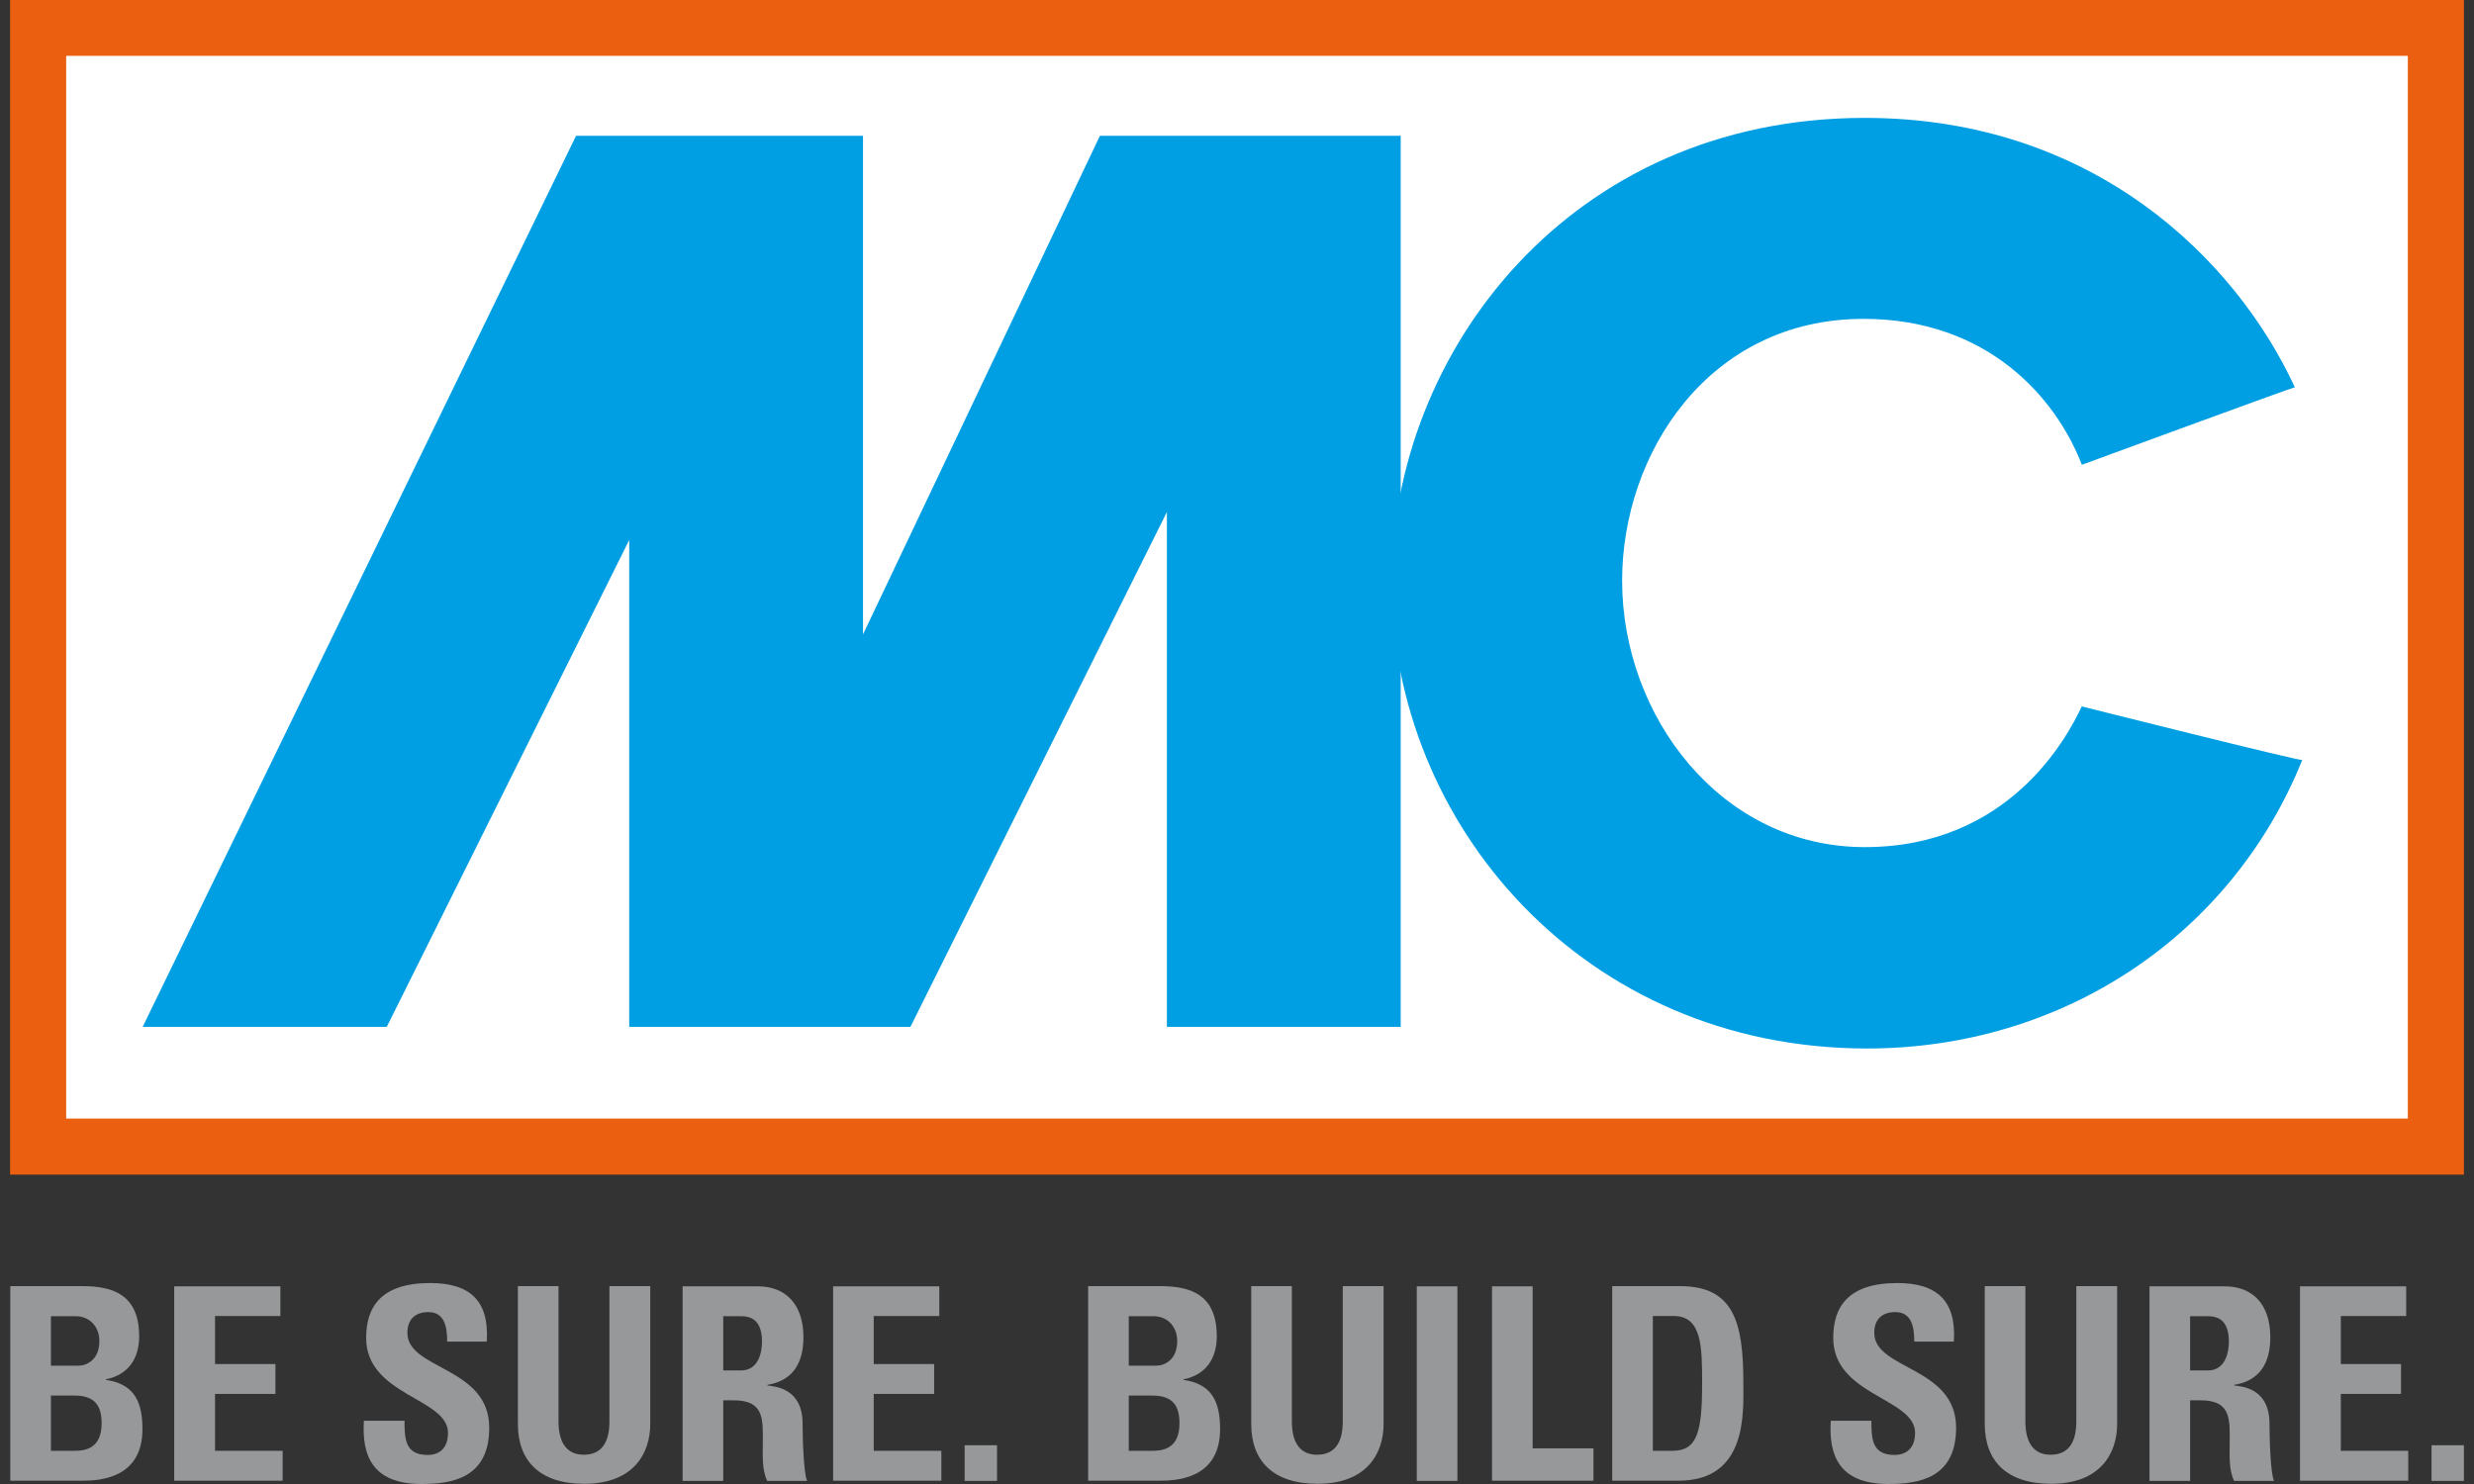 <?xml version="1.0" encoding="UTF-8"?>
<svg id="Layer_2" data-name="Layer 2" xmlns="http://www.w3.org/2000/svg" xmlns:xlink="http://www.w3.org/1999/xlink" viewBox="0 0 120 72">
  <rect x="0" y="0" width="120" height="72" fill="#333333" stroke="none"/>
  <defs>
    <style>
      .cls-1 {
        fill: #96989a;
      }

      .cls-2 {
        fill: #fff;
      }

      .cls-3 {
        fill: #009ee3;
      }

      .cls-4 {
        clip-path: url(#clippath);
      }

      .cls-5 {
        fill: none;
      }

      .cls-6 {
        fill: #eb5f11;
      }
    </style>
    <clipPath id="clippath">
      <rect class="cls-5" width="120" height="72"/>
    </clipPath>
  </defs>
  <g id="Layer_1-2" data-name="Layer 1">
    <g class="cls-4">
      <g>
        <rect class="cls-2" x="1.85" y="1.36" width="116.3" height="54.27"/>
        <path class="cls-6" d="M119.51,56.99H.49V0H119.51V56.99ZM3.21,54.27H116.79V2.71H3.21V54.27Z"/>
        <polygon class="cls-3" points="53.35 6.59 41.86 30.78 41.86 6.59 27.94 6.59 6.92 49.82 18.76 49.82 30.52 26.2 30.52 49.82 44.16 49.82 56.6 24.84 56.6 49.82 67.94 49.82 67.94 6.59 53.35 6.59"/>
        <path class="cls-3" d="M100.98,34.26c-.71,1.53-3.55,6.84-10.53,6.84s-11.77-6.35-11.77-12.93c0-6.17,4.2-12.7,11.71-12.7,6.03,0,9.34,3.84,10.59,7.08,0,0,10.31-3.79,10.33-3.76-2.88-6.23-9.79-13.07-20.86-13.07-14.31,0-22.95,11.4-22.95,22.52,0,11.75,9.34,22.63,23.06,22.63,9.48,0,17.68-5.47,21.11-14-.01,.09-10.71-2.6-10.71-2.6"/>
        <path class="cls-1" d="M2.47,70.39h1.1c.42,0,1.36-.01,1.36-1.33,0-.84-.31-1.35-1.31-1.35h-1.15v2.68Zm0-4.13h1.32c.43,0,1.03-.29,1.03-1.2,0-.69-.47-1.2-1.14-1.2h-1.21v2.4Zm-1.97,5.58v-9.44H4c1.5,0,2.75,.43,2.75,2.44,0,1.08-.54,1.87-1.61,2.08v.03c1.4,.2,1.77,1.1,1.77,2.39,0,2.39-2.08,2.5-2.91,2.5H.49Z"/>
        <polygon class="cls-1" points="8.45 71.84 8.45 62.41 13.6 62.41 13.6 63.85 10.43 63.85 10.43 66.18 13.36 66.18 13.36 67.63 10.43 67.63 10.43 70.39 13.71 70.39 13.71 71.84 8.45 71.84"/>
        <path class="cls-1" d="M20.45,72c-2.44,0-2.9-1.44-2.8-3.07h1.97c0,.9,.04,1.66,1.12,1.66,.67,0,.99-.43,.99-1.07,0-1.7-3.97-1.8-3.97-4.61,0-1.48,.7-2.66,3.11-2.66,1.92,0,2.87,.86,2.74,2.84h-1.92c0-.7-.12-1.43-.91-1.43-.64,0-1.02,.35-1.02,1.01,0,1.79,3.97,1.63,3.97,4.6,0,2.44-1.79,2.73-3.29,2.73"/>
        <path class="cls-1" d="M31.54,62.4v6.69c0,1.41-.8,2.9-3.2,2.9-2.17,0-3.22-1.12-3.22-2.9v-6.69h1.97v6.56c0,1.16,.5,1.62,1.22,1.62,.86,0,1.25-.58,1.25-1.62v-6.56h1.97Z"/>
        <path class="cls-1" d="M35.08,66.49h.87c.79,0,1.01-.79,1.01-1.39,0-.9-.38-1.24-1.01-1.24h-.87v2.63Zm0,5.36h-1.97v-9.44h3.65c1.34,0,2.21,.86,2.21,2.47,0,1.2-.47,2.1-1.75,2.31v.03c.43,.05,1.71,.16,1.71,1.86,0,.6,.04,2.38,.22,2.77h-1.94c-.26-.57-.21-1.22-.21-1.83,0-1.12,.1-2.08-1.41-2.08h-.51v3.91Z"/>
        <polygon class="cls-1" points="40.41 71.84 40.41 62.41 45.56 62.41 45.56 63.85 42.38 63.85 42.38 66.18 45.31 66.18 45.31 67.63 42.38 67.63 42.38 70.39 45.66 70.39 45.66 71.84 40.41 71.84"/>
        <rect class="cls-1" x="46.79" y="70.12" width="1.57" height="1.73"/>
        <path class="cls-1" d="M54.75,70.39h1.1c.42,0,1.36-.01,1.36-1.33,0-.84-.31-1.35-1.31-1.35h-1.15v2.68Zm0-4.13h1.32c.43,0,1.03-.29,1.03-1.2,0-.69-.47-1.2-1.14-1.2h-1.21v2.4Zm-1.97,5.58v-9.44h3.5c1.5,0,2.74,.43,2.74,2.44,0,1.08-.54,1.87-1.61,2.08v.03c1.4,.2,1.77,1.1,1.77,2.39,0,2.39-2.08,2.5-2.91,2.5h-3.49Z"/>
        <path class="cls-1" d="M67.11,62.4v6.69c0,1.41-.8,2.9-3.2,2.9-2.17,0-3.22-1.12-3.22-2.9v-6.69h1.97v6.56c0,1.16,.5,1.62,1.22,1.62,.86,0,1.25-.58,1.25-1.62v-6.56h1.97Z"/>
        <rect class="cls-1" x="68.72" y="62.41" width="1.97" height="9.44"/>
        <polygon class="cls-1" points="72.37 71.84 72.37 62.41 74.34 62.41 74.34 70.27 77.29 70.27 77.29 71.84 72.37 71.84"/>
        <path class="cls-1" d="M80.17,70.39h.95c1.2,0,1.44-.9,1.44-3.27,0-1.74,0-3.27-1.37-3.27h-1.02v6.54Zm-1.97-7.99h3.29c2.59,0,3.07,1.73,3.07,4.67,0,1.45,.22,4.77-3.15,4.77h-3.21v-9.44Z"/>
        <path class="cls-1" d="M91.6,72c-2.44,0-2.9-1.44-2.8-3.07h1.97c0,.9,.04,1.66,1.12,1.66,.67,0,1-.43,1-1.07,0-1.7-3.97-1.8-3.97-4.61,0-1.48,.7-2.66,3.11-2.66,1.92,0,2.87,.86,2.74,2.84h-1.92c0-.7-.12-1.43-.92-1.43-.64,0-1.02,.35-1.02,1.01,0,1.79,3.97,1.63,3.97,4.6,0,2.44-1.79,2.73-3.3,2.73"/>
        <path class="cls-1" d="M102.69,62.4v6.69c0,1.41-.8,2.9-3.2,2.9-2.17,0-3.22-1.12-3.22-2.9v-6.69h1.97v6.56c0,1.16,.5,1.62,1.22,1.62,.86,0,1.25-.58,1.25-1.62v-6.56h1.97Z"/>
        <path class="cls-1" d="M106.23,66.49h.87c.79,0,1.01-.79,1.01-1.39,0-.9-.38-1.24-1.01-1.24h-.87v2.63Zm0,5.36h-1.97v-9.44h3.65c1.34,0,2.21,.86,2.21,2.47,0,1.2-.47,2.1-1.75,2.31v.03c.43,.05,1.71,.16,1.71,1.86,0,.6,.04,2.38,.22,2.77h-1.94c-.26-.57-.21-1.22-.21-1.83,0-1.12,.1-2.08-1.41-2.08h-.51v3.91Z"/>
        <polygon class="cls-1" points="111.56 71.84 111.56 62.41 116.71 62.41 116.71 63.85 113.54 63.85 113.54 66.18 116.46 66.18 116.46 67.63 113.54 67.63 113.54 70.39 116.81 70.39 116.81 71.84 111.56 71.84"/>
        <rect class="cls-1" x="117.94" y="70.12" width="1.57" height="1.73"/>
      </g>
    </g>
  </g>
</svg>